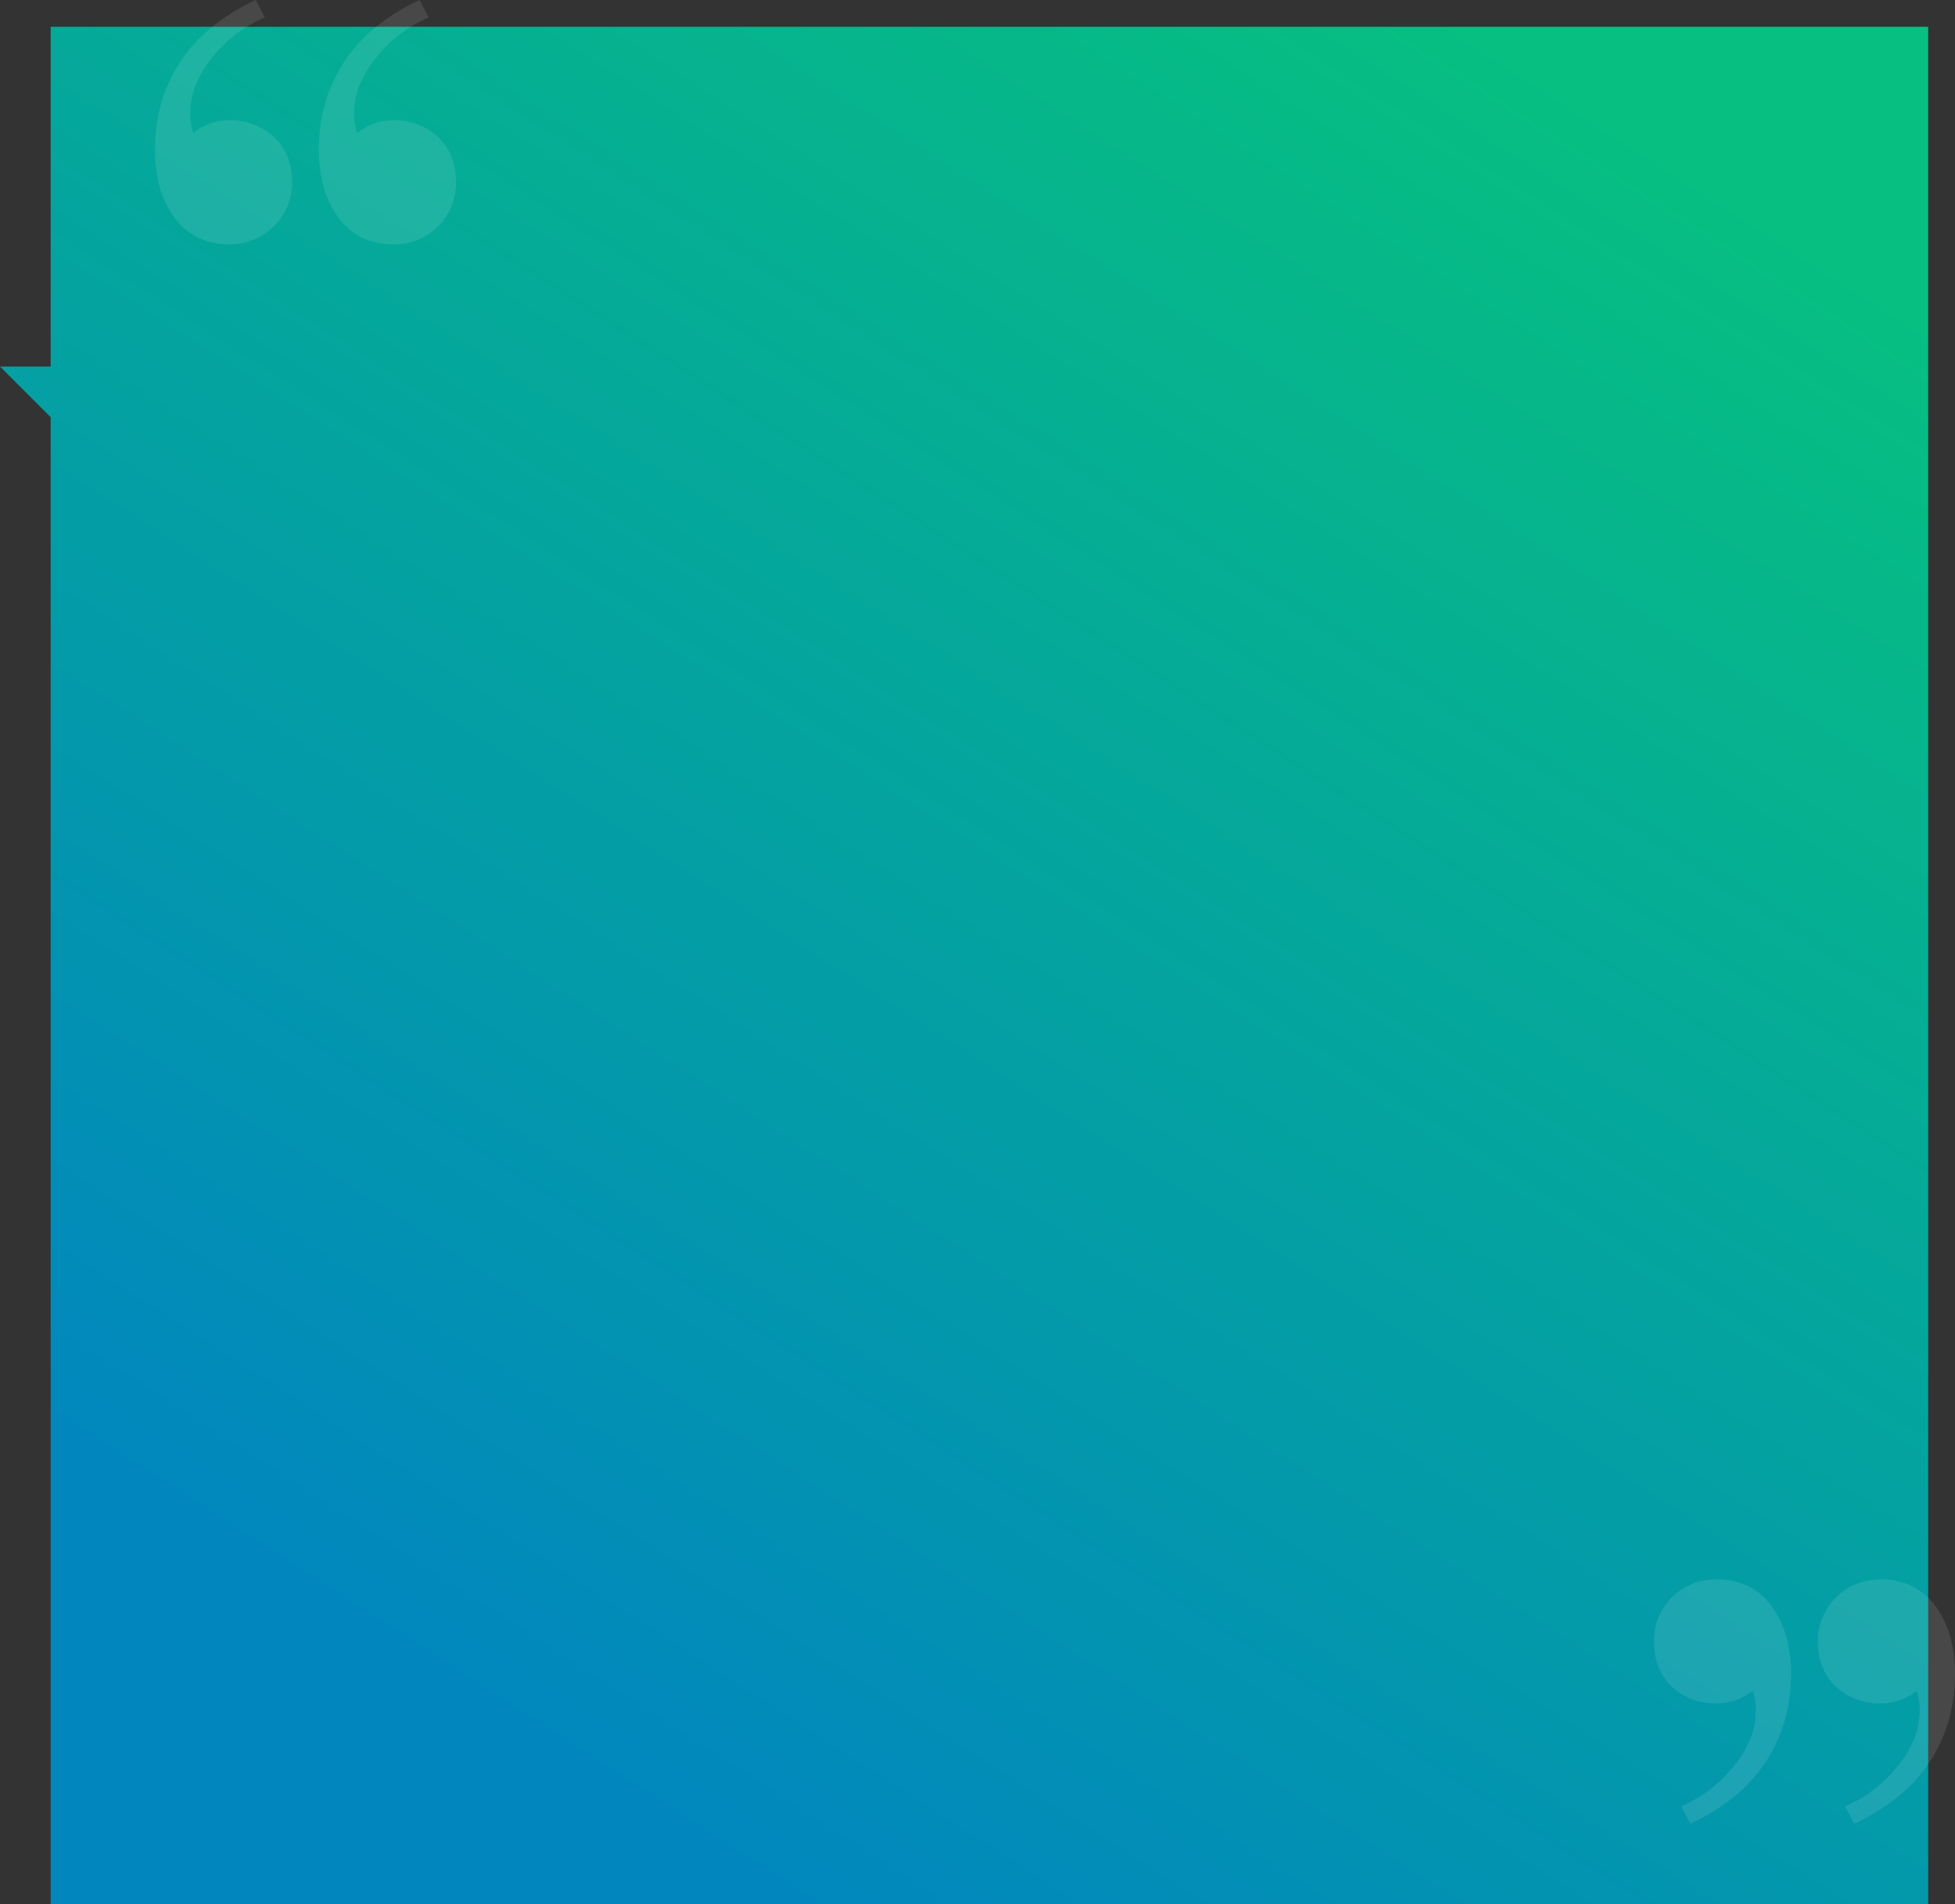 <svg xmlns="http://www.w3.org/2000/svg" xmlns:xlink="http://www.w3.org/1999/xlink" width="656" height="639" viewBox="0 0 656 639"><rect x="0" y="0" width="656" height="639" fill="#333333" stroke="none"/><defs><linearGradient id="linear-gradient" x1="0.852" y1="0.059" x2="0.296" y2="0.922" gradientUnits="objectBoundingBox"><stop offset="0" stop-color="#07bf81"></stop><stop offset="1" stop-color="#0187be"></stop></linearGradient></defs><g id="Group_2" data-name="Group 2" transform="translate(-793 -73)"><path id="Combined_Shape" data-name="Combined Shape" d="M17,630V131L0,114H17V0H647V630Z" transform="translate(793 82)" fill="url(#linear-gradient)"></path><path id="Fill_1" data-name="Fill 1" d="M80,82a23.523,23.523,0,0,1-11.182-2.583,22.449,22.449,0,0,1-8.208-7.748A32.579,32.579,0,0,1,56.4,62.012,46.872,46.872,0,0,1,55,50.22,56.4,56.4,0,0,1,57.1,34.7a51.085,51.085,0,0,1,6.3-13.792A51.955,51.955,0,0,1,73.966,9.192,69.732,69.732,0,0,1,88.8,0l3.063,5.884a43.161,43.161,0,0,0-9.538,5.491,47.159,47.159,0,0,0-8.1,7.931,36.177,36.177,0,0,0-5.538,9.2,25.089,25.089,0,0,0-1.846,9.321,21.312,21.312,0,0,0,.985,6.834A19.562,19.562,0,0,1,80,40.349a23.231,23.231,0,0,1,8.232,1.417,20.549,20.549,0,0,1,6.755,4.223,18.375,18.375,0,0,1,4.506,6.627A23.139,23.139,0,0,1,101,61.175a21.336,21.336,0,0,1-1.531,8.162,20.185,20.185,0,0,1-4.567,6.7A20.9,20.9,0,0,1,88.126,80.5,21.72,21.72,0,0,1,80,82ZM25.011,82a23.547,23.547,0,0,1-11.188-2.583A22.457,22.457,0,0,1,5.61,71.669,32.578,32.578,0,0,1,1.4,62.012,46.84,46.84,0,0,1,0,50.22,56.377,56.377,0,0,1,2.1,34.7,51.062,51.062,0,0,1,8.4,20.907,51.968,51.968,0,0,1,18.977,9.192,69.786,69.786,0,0,1,33.823,0L36.86,5.884a42.953,42.953,0,0,0-9.53,5.491,47.357,47.357,0,0,0-8.093,7.931,36.171,36.171,0,0,0-5.542,9.2,25.073,25.073,0,0,0-1.847,9.321,21.309,21.309,0,0,0,.985,6.834,19.142,19.142,0,0,1,12.177-4.312,22.85,22.85,0,0,1,8.134,1.417,21.074,21.074,0,0,1,6.78,4.223,18.252,18.252,0,0,1,4.556,6.627A22.99,22.99,0,0,1,46,61.175a20.451,20.451,0,0,1-2.873,10.657,20.67,20.67,0,0,1-7.69,7.456A21.122,21.122,0,0,1,25.011,82Z" transform="translate(845 73)" fill="#fff" opacity="0.102"></path><path id="Fill_1_Copy" data-name="Fill 1 Copy" d="M80,82a23.523,23.523,0,0,1-11.182-2.583,22.449,22.449,0,0,1-8.208-7.748A32.579,32.579,0,0,1,56.4,62.012,46.872,46.872,0,0,1,55,50.22,56.4,56.4,0,0,1,57.1,34.7a51.085,51.085,0,0,1,6.3-13.792A51.955,51.955,0,0,1,73.966,9.192,69.732,69.732,0,0,1,88.8,0l3.063,5.884a43.161,43.161,0,0,0-9.538,5.491,47.159,47.159,0,0,0-8.1,7.931,36.177,36.177,0,0,0-5.538,9.2,25.089,25.089,0,0,0-1.846,9.321,21.312,21.312,0,0,0,.985,6.834A19.562,19.562,0,0,1,80,40.349a23.231,23.231,0,0,1,8.232,1.417,20.549,20.549,0,0,1,6.755,4.223,18.375,18.375,0,0,1,4.506,6.627A23.139,23.139,0,0,1,101,61.175a21.336,21.336,0,0,1-1.531,8.162,20.185,20.185,0,0,1-4.567,6.7A20.9,20.9,0,0,1,88.126,80.5,21.72,21.72,0,0,1,80,82ZM25.011,82a23.547,23.547,0,0,1-11.188-2.583A22.457,22.457,0,0,1,5.61,71.669,32.578,32.578,0,0,1,1.4,62.012,46.84,46.84,0,0,1,0,50.22,56.377,56.377,0,0,1,2.1,34.7,51.062,51.062,0,0,1,8.4,20.907,51.968,51.968,0,0,1,18.977,9.192,69.786,69.786,0,0,1,33.823,0L36.86,5.884a42.953,42.953,0,0,0-9.53,5.491,47.357,47.357,0,0,0-8.093,7.931,36.171,36.171,0,0,0-5.542,9.2,25.073,25.073,0,0,0-1.847,9.321,21.309,21.309,0,0,0,.985,6.834,19.142,19.142,0,0,1,12.177-4.312,22.85,22.85,0,0,1,8.134,1.417,21.074,21.074,0,0,1,6.78,4.223,18.252,18.252,0,0,1,4.556,6.627A22.99,22.99,0,0,1,46,61.175a20.451,20.451,0,0,1-2.873,10.657,20.67,20.67,0,0,1-7.69,7.456A21.122,21.122,0,0,1,25.011,82Z" transform="translate(1449 685) rotate(180)" fill="#fff" opacity="0.102"></path></g></svg>